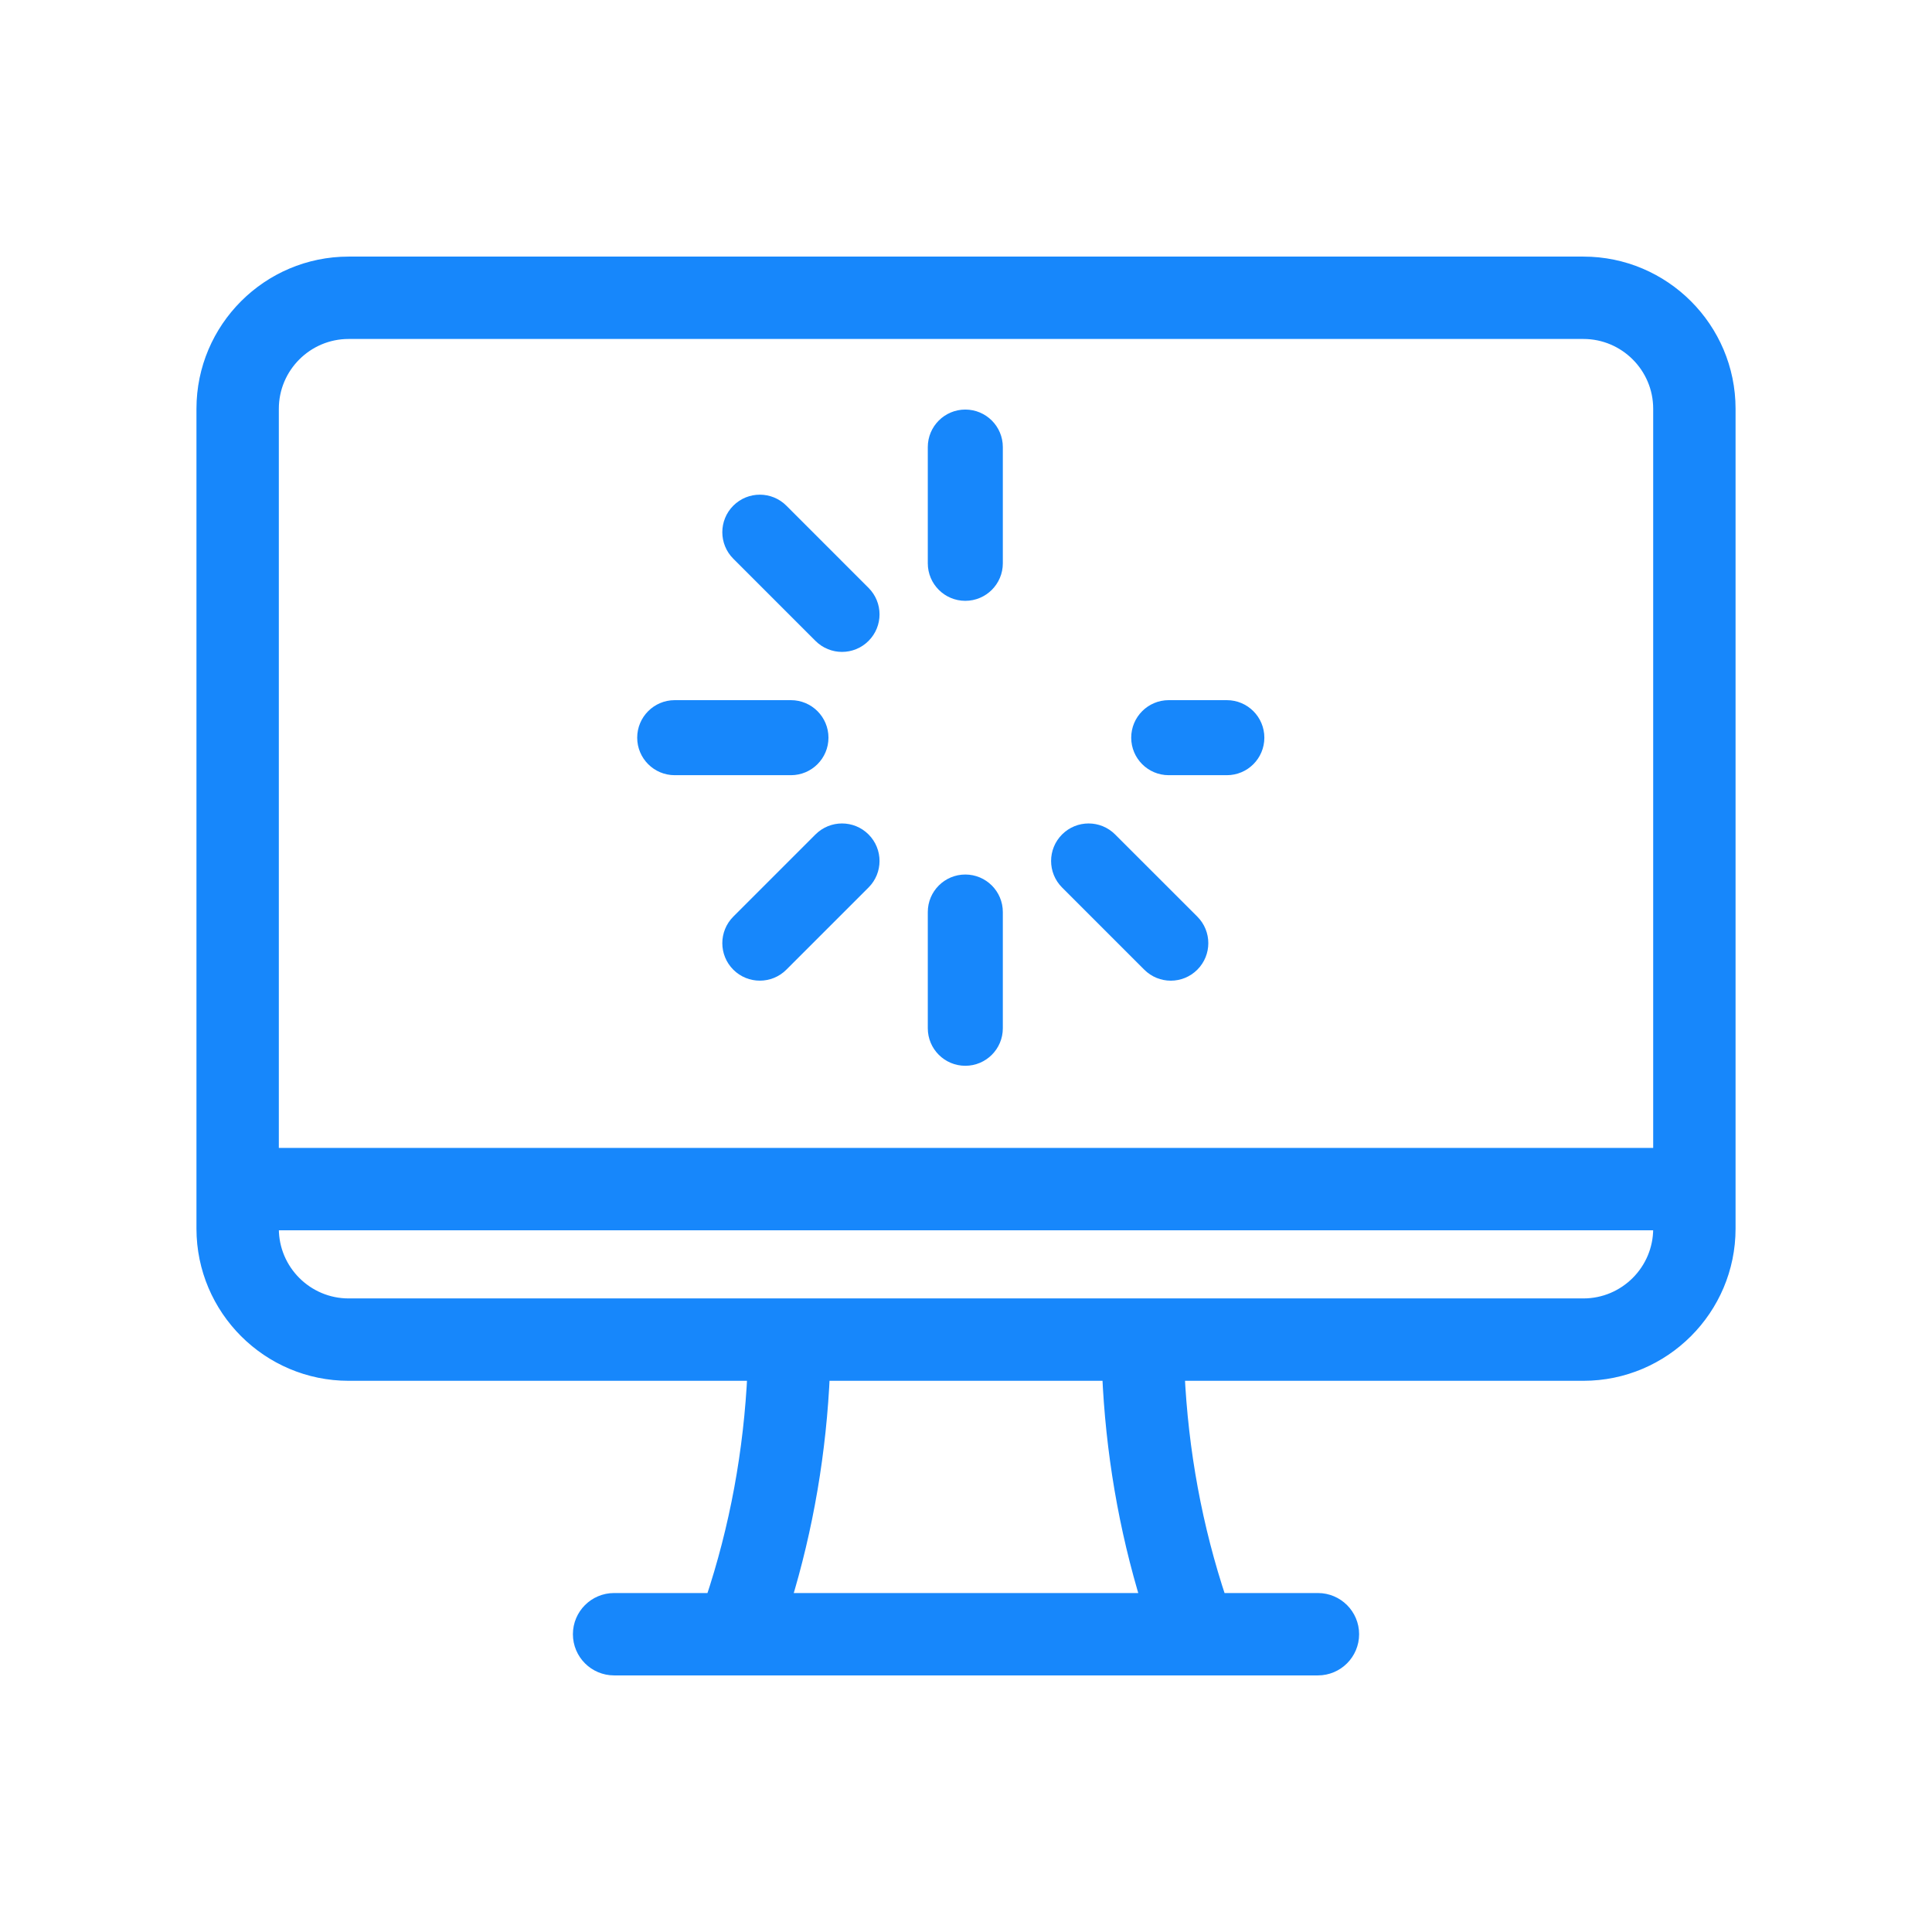 <svg width="80" height="80" viewBox="0 0 80 80" fill="none" xmlns="http://www.w3.org/2000/svg">
<path d="M65.565 10.975H14.436C11.155 10.975 8.485 13.645 8.485 16.926V50.874C8.485 54.156 11.155 56.826 14.436 56.826H31.3C31.149 60.108 30.561 63.29 29.549 66.314H25.429C24.68 66.314 24.073 66.921 24.073 67.669C24.073 68.418 24.68 69.025 25.429 69.025H54.572C55.32 69.025 55.928 68.418 55.928 67.669C55.928 66.921 55.32 66.314 54.572 66.314H50.452C49.44 63.29 48.852 60.108 48.7 56.826H65.565C68.846 56.826 71.516 54.156 71.516 50.874V16.926C71.516 13.645 68.846 10.975 65.565 10.975ZM11.196 16.926C11.196 15.14 12.65 13.686 14.436 13.686H65.565C67.351 13.686 68.805 15.139 68.805 16.926V47.883H11.196V16.926ZM32.398 66.314C33.333 63.273 33.875 60.094 34.016 56.826H45.986C46.126 60.093 46.669 63.273 47.603 66.314H32.398ZM68.805 50.874C68.805 52.661 67.351 54.115 65.565 54.115H14.436C12.65 54.115 11.196 52.661 11.196 50.874V50.594H68.805V50.874Z" fill="#1787FB"/>
<path d="M33.955 30.546C33.955 29.881 33.416 29.342 32.751 29.342H27.938C27.274 29.342 26.735 29.881 26.735 30.546C26.735 31.21 27.274 31.749 27.938 31.749H32.751C33.416 31.749 33.955 31.21 33.955 30.546Z" fill="#1787FB"/>
<path d="M50.801 29.342H48.394C47.73 29.342 47.191 29.881 47.191 30.546C47.191 31.21 47.73 31.749 48.394 31.749H50.801C51.466 31.749 52.004 31.21 52.004 30.546C52.004 29.881 51.466 29.342 50.801 29.342Z" fill="#1787FB"/>
<path d="M39.971 24.529C40.636 24.529 41.175 23.99 41.175 23.326V18.512C41.175 17.848 40.636 17.309 39.971 17.309C39.307 17.309 38.768 17.848 38.768 18.512V23.326C38.768 23.99 39.307 24.529 39.971 24.529Z" fill="#1787FB"/>
<path d="M39.971 36.562C39.307 36.562 38.768 37.101 38.768 37.765V42.579C38.768 43.243 39.307 43.782 39.971 43.782C40.636 43.782 41.175 43.243 41.175 42.579V37.765C41.175 37.101 40.636 36.562 39.971 36.562Z" fill="#1787FB"/>
<path d="M32.314 21.186C31.844 20.716 31.082 20.716 30.612 21.186C30.142 21.656 30.142 22.418 30.612 22.888L34.015 26.291C34.25 26.526 34.558 26.644 34.866 26.644C35.174 26.644 35.482 26.526 35.717 26.291C36.187 25.821 36.187 25.06 35.717 24.59L32.314 21.186Z" fill="#1787FB"/>
<path d="M45.927 34.8C45.458 34.33 44.696 34.33 44.226 34.8C43.756 35.27 43.756 36.032 44.226 36.502L47.629 39.905C47.864 40.14 48.172 40.258 48.48 40.258C48.788 40.258 49.096 40.14 49.331 39.905C49.801 39.435 49.801 38.673 49.331 38.203L45.927 34.8Z" fill="#1787FB"/>
<path d="M34.015 34.8L30.612 38.203C30.142 38.673 30.142 39.435 30.612 39.905C30.847 40.14 31.155 40.257 31.463 40.257C31.771 40.257 32.079 40.14 32.313 39.905L35.717 36.502C36.187 36.032 36.187 35.27 35.717 34.8C35.247 34.33 34.485 34.33 34.015 34.8Z" fill="#1787FB"/>
<path d="M65.565 10.975H14.436C11.155 10.975 8.485 13.645 8.485 16.926V50.874C8.485 54.156 11.155 56.826 14.436 56.826H31.3C31.149 60.108 30.561 63.29 29.549 66.314H25.429C24.68 66.314 24.073 66.921 24.073 67.669C24.073 68.418 24.68 69.025 25.429 69.025H54.572C55.32 69.025 55.928 68.418 55.928 67.669C55.928 66.921 55.32 66.314 54.572 66.314H50.452C49.44 63.29 48.852 60.108 48.7 56.826H65.565C68.846 56.826 71.516 54.156 71.516 50.874V16.926C71.516 13.645 68.846 10.975 65.565 10.975ZM11.196 16.926C11.196 15.14 12.65 13.686 14.436 13.686H65.565C67.351 13.686 68.805 15.139 68.805 16.926V47.883H11.196V16.926ZM32.398 66.314C33.333 63.273 33.875 60.094 34.016 56.826H45.986C46.126 60.093 46.669 63.273 47.603 66.314H32.398ZM68.805 50.874C68.805 52.661 67.351 54.115 65.565 54.115H14.436C12.65 54.115 11.196 52.661 11.196 50.874V50.594H68.805V50.874Z" stroke="#1787FB" stroke-width="0.7"/>
<path d="M33.955 30.546C33.955 29.881 33.416 29.342 32.751 29.342H27.938C27.274 29.342 26.735 29.881 26.735 30.546C26.735 31.21 27.274 31.749 27.938 31.749H32.751C33.416 31.749 33.955 31.21 33.955 30.546Z" stroke="#1787FB" stroke-width="0.7"/>
<path d="M50.801 29.342H48.394C47.73 29.342 47.191 29.881 47.191 30.546C47.191 31.21 47.73 31.749 48.394 31.749H50.801C51.466 31.749 52.004 31.21 52.004 30.546C52.004 29.881 51.466 29.342 50.801 29.342Z" stroke="#1787FB" stroke-width="0.7"/>
<path d="M39.971 24.529C40.636 24.529 41.175 23.99 41.175 23.326V18.512C41.175 17.848 40.636 17.309 39.971 17.309C39.307 17.309 38.768 17.848 38.768 18.512V23.326C38.768 23.99 39.307 24.529 39.971 24.529Z" stroke="#1787FB" stroke-width="0.7"/>
<path d="M39.971 36.562C39.307 36.562 38.768 37.101 38.768 37.765V42.579C38.768 43.243 39.307 43.782 39.971 43.782C40.636 43.782 41.175 43.243 41.175 42.579V37.765C41.175 37.101 40.636 36.562 39.971 36.562Z" stroke="#1787FB" stroke-width="0.7"/>
<path d="M32.314 21.186C31.844 20.716 31.082 20.716 30.612 21.186C30.142 21.656 30.142 22.418 30.612 22.888L34.015 26.291C34.25 26.526 34.558 26.644 34.866 26.644C35.174 26.644 35.482 26.526 35.717 26.291C36.187 25.821 36.187 25.06 35.717 24.59L32.314 21.186Z" stroke="#1787FB" stroke-width="0.7"/>
<path d="M45.927 34.8C45.458 34.33 44.696 34.33 44.226 34.8C43.756 35.27 43.756 36.032 44.226 36.502L47.629 39.905C47.864 40.14 48.172 40.258 48.48 40.258C48.788 40.258 49.096 40.14 49.331 39.905C49.801 39.435 49.801 38.673 49.331 38.203L45.927 34.8Z" stroke="#1787FB" stroke-width="0.7"/>
<path d="M34.015 34.8L30.612 38.203C30.142 38.673 30.142 39.435 30.612 39.905C30.847 40.14 31.155 40.257 31.463 40.257C31.771 40.257 32.079 40.14 32.313 39.905L35.717 36.502C36.187 36.032 36.187 35.27 35.717 34.8C35.247 34.33 34.485 34.33 34.015 34.8Z" stroke="#1787FB" stroke-width="0.7"/>
</svg>
